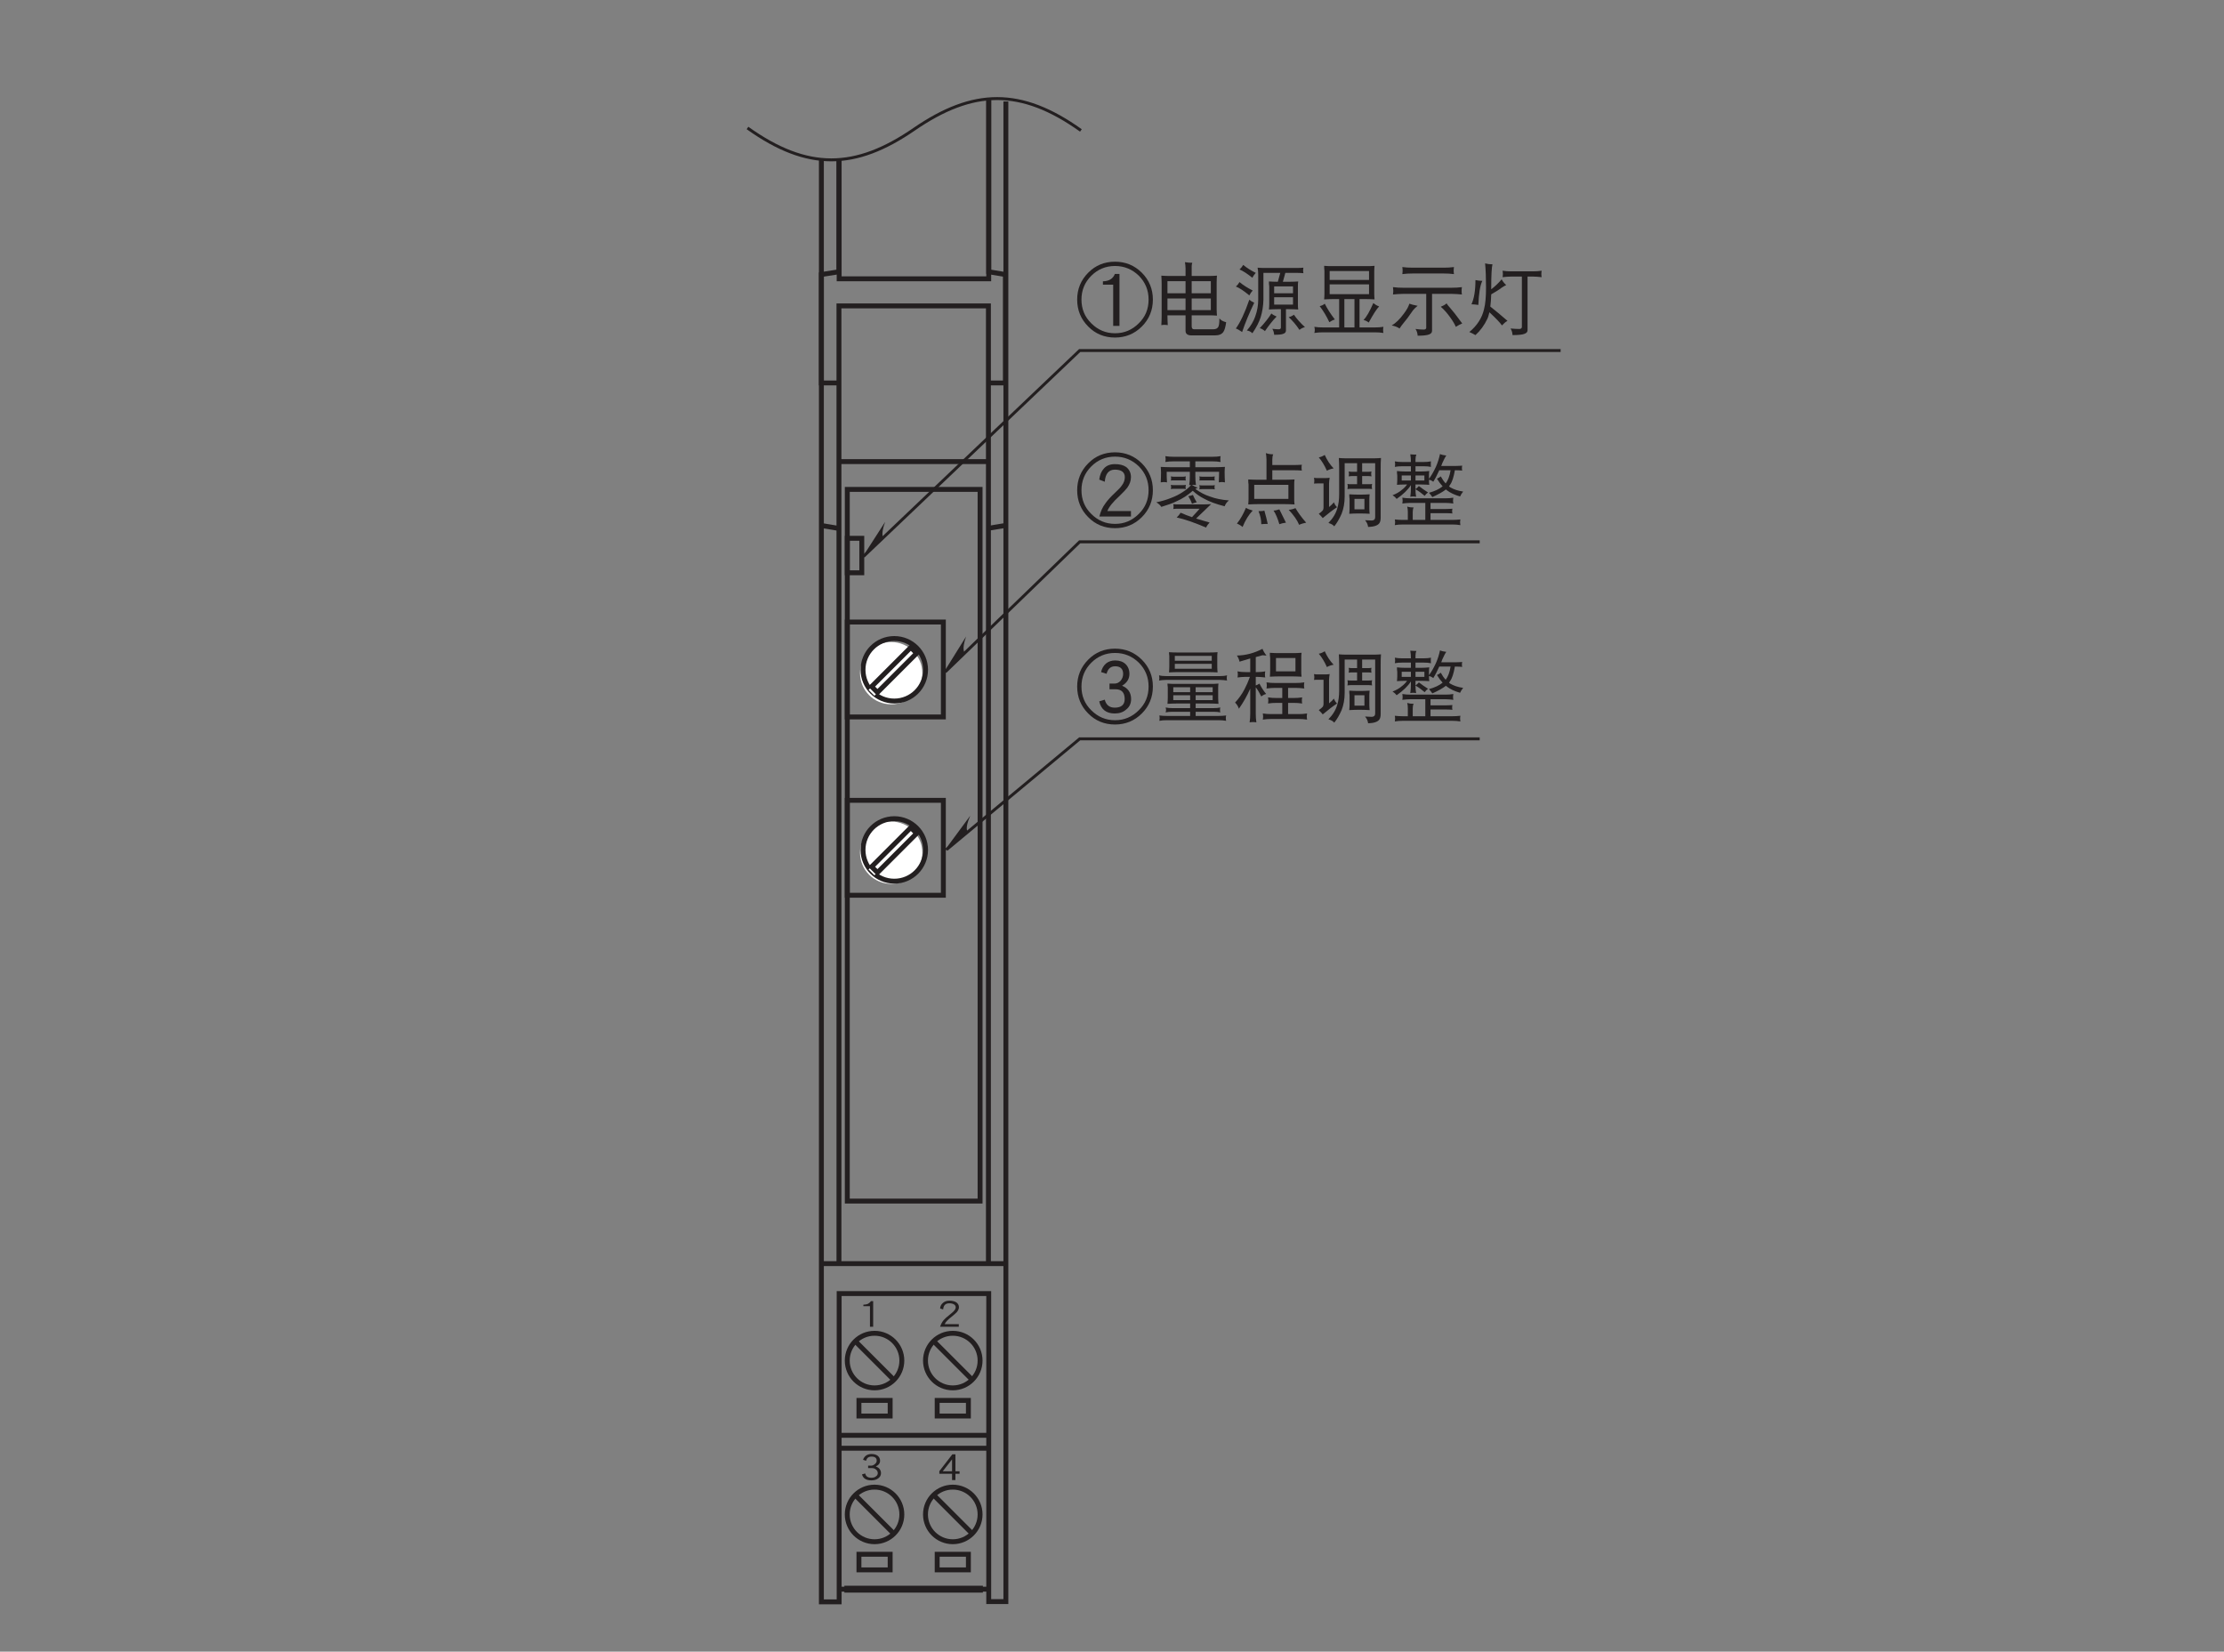 <?xml version="1.0" encoding="UTF-8"?>
<svg xmlns="http://www.w3.org/2000/svg" xmlns:xlink="http://www.w3.org/1999/xlink" width="226.77pt" height="168.41pt" viewBox="0 0 226.77 168.41" version="1.2">
<rect x="0" y="0" width="226.77" height="168.41" fill="#808080" stroke="none"/>
<defs>
<g>
<symbol overflow="visible" id="glyph0-0">
<path style="stroke:none;" d=""/>
</symbol>
<symbol overflow="visible" id="glyph0-1">
<path style="stroke:none;" d="M 1.484 -0.031 L 1.484 -2.641 L 1.25 -2.641 C 1.188 -2.531 1.078 -2.438 0.938 -2.359 C 0.797 -2.312 0.672 -2.281 0.516 -2.281 L 0.484 -2.281 L 0.484 -2.125 L 1.156 -2.125 L 1.156 -0.031 Z M 1.484 -0.031 "/>
</symbol>
<symbol overflow="visible" id="glyph0-2">
<path style="stroke:none;" d="M 2.281 -2.016 C 2.281 -2.234 2.188 -2.391 2.016 -2.516 C 1.844 -2.625 1.609 -2.688 1.312 -2.688 C 1.031 -2.688 0.812 -2.609 0.656 -2.469 C 0.484 -2.328 0.375 -2.141 0.359 -1.891 L 0.672 -1.797 C 0.703 -2.219 0.906 -2.422 1.312 -2.422 C 1.516 -2.422 1.672 -2.375 1.797 -2.297 C 1.891 -2.234 1.953 -2.125 1.953 -2.016 C 1.953 -1.906 1.891 -1.781 1.797 -1.672 C 1.719 -1.562 1.547 -1.438 1.328 -1.25 C 1.062 -1.047 0.859 -0.859 0.719 -0.703 C 0.547 -0.5 0.438 -0.266 0.359 -0.031 L 2.266 -0.031 L 2.266 -0.297 L 0.828 -0.297 C 0.906 -0.5 1.141 -0.75 1.547 -1.062 C 1.781 -1.25 1.953 -1.406 2.062 -1.516 C 2.203 -1.688 2.281 -1.859 2.281 -2.016 Z M 2.281 -2.016 "/>
</symbol>
<symbol overflow="visible" id="glyph0-3">
<path style="stroke:none;" d="M 2.281 -0.734 C 2.281 -0.891 2.234 -1.031 2.141 -1.156 C 2.047 -1.281 1.906 -1.359 1.75 -1.422 C 2.031 -1.547 2.188 -1.734 2.188 -2 C 2.188 -2.203 2.109 -2.375 1.953 -2.5 C 1.797 -2.625 1.578 -2.688 1.312 -2.688 C 1.078 -2.688 0.875 -2.625 0.719 -2.5 C 0.594 -2.391 0.5 -2.25 0.453 -2.094 L 0.766 -2 C 0.828 -2.281 1.016 -2.422 1.312 -2.422 C 1.672 -2.422 1.844 -2.281 1.844 -2 C 1.844 -1.875 1.781 -1.766 1.672 -1.672 C 1.547 -1.562 1.422 -1.5 1.297 -1.5 L 0.969 -1.5 L 0.969 -1.25 L 1.344 -1.25 C 1.516 -1.25 1.656 -1.203 1.781 -1.094 C 1.891 -1 1.953 -0.875 1.953 -0.734 C 1.953 -0.609 1.891 -0.484 1.766 -0.406 C 1.641 -0.297 1.484 -0.266 1.297 -0.266 C 0.938 -0.266 0.734 -0.406 0.672 -0.703 L 0.344 -0.609 C 0.453 -0.203 0.766 0 1.297 0 C 1.578 0 1.812 -0.062 2 -0.203 C 2.188 -0.344 2.281 -0.516 2.281 -0.734 Z M 2.281 -0.734 "/>
</symbol>
<symbol overflow="visible" id="glyph0-4">
<path style="stroke:none;" d="M 2.344 -0.672 L 2.344 -0.922 L 1.922 -0.922 L 1.922 -2.656 L 1.609 -2.656 L 0.281 -0.938 L 0.281 -0.672 L 1.578 -0.672 L 1.578 -0.031 L 1.922 -0.031 L 1.922 -0.672 Z M 1.578 -0.922 L 0.625 -0.922 L 1.578 -2.141 Z M 1.578 -0.922 "/>
</symbol>
<symbol overflow="visible" id="glyph1-0">
<path style="stroke:none;" d=""/>
</symbol>
<symbol overflow="visible" id="glyph1-1">
<path style="stroke:none;" d="M 7.844 -2.859 C 7.844 -3.922 7.469 -4.844 6.719 -5.594 C 5.969 -6.344 5.047 -6.719 3.984 -6.719 C 2.906 -6.719 1.984 -6.344 1.25 -5.594 C 0.5 -4.844 0.125 -3.922 0.125 -2.859 C 0.125 -1.781 0.5 -0.859 1.25 -0.109 C 1.984 0.641 2.906 1.016 3.984 1.016 C 5.047 1.016 5.969 0.641 6.719 -0.109 C 7.469 -0.859 7.844 -1.781 7.844 -2.859 Z M 7.406 -2.859 C 7.406 -1.891 7.078 -1.094 6.406 -0.438 C 5.734 0.234 4.938 0.578 3.984 0.578 C 3.031 0.578 2.234 0.234 1.562 -0.438 C 0.891 -1.094 0.562 -1.906 0.562 -2.859 C 0.562 -3.797 0.891 -4.609 1.562 -5.281 C 2.219 -5.938 3.031 -6.281 3.984 -6.281 C 4.938 -6.281 5.75 -5.938 6.422 -5.281 C 7.078 -4.609 7.406 -3.812 7.406 -2.859 Z M 5.609 -4.188 C 5.609 -4.625 5.438 -4.969 5.125 -5.219 C 4.828 -5.422 4.453 -5.516 3.969 -5.516 C 3.5 -5.516 3.125 -5.375 2.859 -5.078 C 2.594 -4.797 2.438 -4.422 2.375 -3.938 L 2.938 -3.719 C 3 -4.531 3.344 -4.953 3.969 -4.953 C 4.641 -4.953 4.984 -4.688 4.984 -4.188 C 4.984 -3.875 4.875 -3.594 4.672 -3.328 C 4.562 -3.156 4.344 -2.938 4.047 -2.656 C 3.562 -2.203 3.234 -1.844 3.016 -1.531 C 2.703 -1.125 2.5 -0.656 2.391 -0.172 L 5.609 -0.172 L 5.609 -0.734 L 3.203 -0.734 C 3.359 -1.141 3.766 -1.656 4.438 -2.266 C 4.812 -2.625 5.078 -2.906 5.234 -3.109 C 5.484 -3.469 5.609 -3.812 5.609 -4.188 Z M 5.609 -4.188 "/>
</symbol>
<symbol overflow="visible" id="glyph1-2">
<path style="stroke:none;" d="M 1.141 -6.328 C 1.156 -6.219 1.172 -6.125 1.172 -6.016 C 1.172 -5.922 1.156 -5.828 1.141 -5.734 C 1.422 -5.781 1.688 -5.797 1.953 -5.797 L 3.641 -5.797 L 3.641 -5.203 L 1.578 -5.203 C 1.281 -5.203 0.984 -5.219 0.672 -5.234 C 0.688 -5.031 0.703 -4.844 0.703 -4.641 C 0.703 -4.312 0.688 -3.984 0.672 -3.656 C 0.781 -3.672 0.891 -3.688 1 -3.688 C 1.094 -3.688 1.188 -3.672 1.312 -3.656 C 1.281 -4.016 1.281 -4.375 1.281 -4.734 L 3.641 -4.734 L 3.641 -4.266 C 3.641 -3.969 3.625 -3.672 3.578 -3.375 C 3.641 -3.375 3.703 -3.391 3.766 -3.391 C 3.578 -3.156 3.312 -2.922 2.969 -2.703 C 2.578 -2.438 2.172 -2.234 1.75 -2.078 C 1.297 -1.891 0.781 -1.734 0.219 -1.625 C 0.453 -1.484 0.625 -1.328 0.734 -1.156 C 1.391 -1.359 1.906 -1.531 2.297 -1.734 C 2.875 -1.984 3.422 -2.344 3.938 -2.797 C 4.297 -2.469 4.672 -2.203 5.078 -2 C 5.609 -1.703 6.312 -1.438 7.188 -1.219 C 7.266 -1.438 7.406 -1.641 7.625 -1.812 C 6.891 -1.875 6.25 -2 5.719 -2.203 C 5.172 -2.375 4.672 -2.641 4.203 -2.984 C 4.281 -3.031 4.359 -3.078 4.453 -3.125 C 4.234 -3.172 4.031 -3.281 3.844 -3.406 L 3.922 -3.406 C 4.031 -3.406 4.141 -3.391 4.266 -3.375 C 4.219 -3.672 4.203 -3.969 4.203 -4.266 L 4.203 -4.734 L 6.625 -4.734 C 6.625 -4.375 6.609 -4.016 6.594 -3.656 C 6.688 -3.672 6.797 -3.688 6.906 -3.688 C 7 -3.688 7.109 -3.672 7.219 -3.656 C 7.203 -4 7.188 -4.359 7.188 -4.703 C 7.188 -4.891 7.203 -5.062 7.219 -5.234 C 6.922 -5.219 6.609 -5.203 6.312 -5.203 L 4.203 -5.203 L 4.203 -5.797 L 5.969 -5.797 C 6.234 -5.797 6.516 -5.781 6.781 -5.734 C 6.75 -5.828 6.75 -5.922 6.75 -6.016 C 6.75 -6.125 6.75 -6.219 6.781 -6.328 C 6.516 -6.281 6.234 -6.266 5.969 -6.266 L 1.953 -6.266 C 1.688 -6.266 1.422 -6.281 1.141 -6.328 Z M 1.703 -4.266 C 1.719 -4.203 1.734 -4.125 1.734 -4.062 C 1.734 -3.969 1.719 -3.906 1.703 -3.844 C 1.797 -3.859 1.891 -3.859 1.984 -3.859 L 2.953 -3.859 C 3.047 -3.859 3.141 -3.859 3.234 -3.844 C 3.219 -3.906 3.203 -3.969 3.203 -4.062 C 3.203 -4.125 3.219 -4.203 3.234 -4.266 C 3.141 -4.25 3.047 -4.234 2.953 -4.234 L 1.984 -4.234 C 1.891 -4.234 1.797 -4.25 1.703 -4.266 Z M 1.703 -3.406 C 1.719 -3.328 1.734 -3.25 1.734 -3.188 C 1.734 -3.109 1.719 -3.031 1.703 -2.969 C 1.797 -2.984 1.891 -3 1.984 -3 L 2.953 -3 C 3.047 -3 3.141 -2.984 3.234 -2.969 C 3.219 -3.031 3.203 -3.109 3.203 -3.188 C 3.203 -3.25 3.219 -3.328 3.234 -3.406 C 3.141 -3.375 3.047 -3.375 2.953 -3.375 L 1.984 -3.375 C 1.891 -3.375 1.797 -3.375 1.703 -3.406 Z M 4.609 -4.266 C 4.625 -4.203 4.641 -4.125 4.641 -4.062 C 4.641 -3.969 4.625 -3.906 4.609 -3.844 C 4.688 -3.859 4.797 -3.859 4.891 -3.859 L 5.906 -3.859 C 6 -3.859 6.094 -3.859 6.188 -3.844 C 6.172 -3.906 6.156 -3.969 6.156 -4.062 C 6.156 -4.125 6.172 -4.203 6.188 -4.266 C 6.094 -4.25 6 -4.234 5.906 -4.234 L 4.891 -4.234 C 4.797 -4.234 4.688 -4.25 4.609 -4.266 Z M 4.609 -3.375 C 4.625 -3.297 4.641 -3.219 4.641 -3.156 C 4.641 -3.078 4.625 -3 4.609 -2.938 C 4.688 -2.953 4.797 -2.969 4.891 -2.969 L 5.906 -2.969 C 6 -2.969 6.094 -2.953 6.188 -2.938 C 6.172 -3 6.156 -3.078 6.156 -3.156 C 6.156 -3.219 6.172 -3.297 6.188 -3.375 C 6.094 -3.344 6 -3.344 5.906 -3.344 L 4.891 -3.344 C 4.797 -3.344 4.688 -3.344 4.609 -3.375 Z M 3.953 -2.375 C 3.797 -2.312 3.641 -2.266 3.484 -2.25 C 3.656 -1.969 3.781 -1.719 3.859 -1.469 C 4.031 -1.547 4.188 -1.594 4.344 -1.625 C 4.188 -1.891 4.047 -2.141 3.953 -2.375 Z M 1.953 -1.438 C 1.969 -1.359 1.984 -1.281 1.984 -1.188 C 1.984 -1.109 1.969 -1.016 1.953 -0.938 C 2.078 -0.953 2.203 -0.969 2.328 -0.969 L 4.641 -0.969 C 4.422 -0.719 4.172 -0.438 3.859 -0.109 C 3.438 -0.25 3.047 -0.406 2.703 -0.562 C 2.578 -0.359 2.438 -0.203 2.297 -0.078 C 3.094 0.094 4.094 0.438 5.297 0.953 C 5.391 0.75 5.516 0.578 5.656 0.438 C 5.172 0.297 4.719 0.172 4.281 0.031 C 4.875 -0.547 5.375 -1.031 5.812 -1.438 C 5.516 -1.422 5.234 -1.406 4.953 -1.406 L 2.328 -1.406 C 2.203 -1.406 2.078 -1.422 1.953 -1.438 Z M 1.953 -1.438 "/>
</symbol>
<symbol overflow="visible" id="glyph1-3">
<path style="stroke:none;" d="M 1.391 -1.062 C 1.125 -0.438 0.828 0.109 0.469 0.547 C 0.672 0.625 0.859 0.734 1.047 0.891 C 1.328 0.203 1.672 -0.359 2.078 -0.781 C 1.797 -0.859 1.562 -0.953 1.391 -1.062 Z M 3.266 -0.781 C 3.156 -0.734 2.953 -0.719 2.672 -0.719 C 2.859 -0.266 2.953 0.172 2.953 0.609 C 3.109 0.594 3.344 0.578 3.609 0.578 C 3.531 0.203 3.422 -0.25 3.266 -0.781 Z M 4.797 -0.906 C 4.562 -0.828 4.375 -0.781 4.203 -0.781 C 4.438 -0.438 4.625 0.031 4.797 0.609 C 5 0.531 5.219 0.484 5.469 0.453 Z M 6.438 -1.031 C 6.219 -0.938 6 -0.875 5.75 -0.859 C 6.266 -0.297 6.625 0.203 6.812 0.672 C 7.047 0.562 7.297 0.5 7.531 0.453 C 7.062 -0.078 6.703 -0.578 6.438 -1.031 Z M 3.422 -6.641 C 3.453 -6.422 3.484 -6.203 3.484 -5.984 L 3.484 -3.922 L 2.641 -3.922 C 2.297 -3.922 1.953 -3.938 1.625 -3.953 C 1.625 -3.766 1.625 -3.578 1.656 -3.406 L 1.656 -2.031 C 1.656 -1.828 1.641 -1.625 1.625 -1.406 C 1.953 -1.422 2.297 -1.438 2.641 -1.438 L 5.312 -1.438 C 5.656 -1.438 6 -1.422 6.344 -1.406 C 6.312 -1.625 6.312 -1.828 6.312 -2.031 L 6.312 -3.406 C 6.312 -3.578 6.312 -3.766 6.344 -3.953 C 6 -3.938 5.656 -3.922 5.312 -3.922 L 4.078 -3.922 L 4.078 -4.891 L 6.281 -4.891 C 6.625 -4.891 6.906 -4.875 7.094 -4.859 C 7.062 -4.953 7.062 -5.047 7.062 -5.172 C 7.062 -5.266 7.062 -5.359 7.094 -5.453 C 6.812 -5.438 6.531 -5.422 6.281 -5.422 L 4.078 -5.422 L 4.078 -5.984 C 4.078 -6.203 4.109 -6.391 4.172 -6.516 C 3.875 -6.516 3.625 -6.562 3.422 -6.641 Z M 5.719 -1.969 L 2.234 -1.969 L 2.234 -3.406 L 5.719 -3.406 Z M 5.719 -1.969 "/>
</symbol>
<symbol overflow="visible" id="glyph1-4">
<path style="stroke:none;" d="M 1.453 -6.453 C 1.25 -6.328 1.047 -6.234 0.844 -6.203 C 1.141 -5.859 1.422 -5.406 1.672 -4.844 C 1.906 -4.969 2.141 -5.047 2.359 -5.078 C 1.984 -5.469 1.688 -5.922 1.453 -6.453 Z M 0.359 -4.125 C 0.375 -4.031 0.391 -3.922 0.391 -3.844 C 0.391 -3.734 0.375 -3.625 0.359 -3.531 C 0.5 -3.547 0.609 -3.547 0.734 -3.547 L 1.328 -3.547 L 1.328 -1.078 C 1.328 -1 1.312 -0.922 1.266 -0.812 C 1.172 -0.703 1.031 -0.578 0.844 -0.453 C 0.984 -0.312 1.125 -0.172 1.25 -0.016 C 1.75 -0.438 2.234 -0.812 2.703 -1.125 C 2.562 -1.266 2.453 -1.438 2.391 -1.625 C 2.234 -1.438 2.062 -1.281 1.891 -1.141 L 1.891 -3.547 C 1.891 -3.734 1.922 -3.922 1.953 -4.125 C 1.781 -4.094 1.609 -4.094 1.422 -4.094 L 0.734 -4.094 C 0.609 -4.094 0.5 -4.094 0.359 -4.125 Z M 2.891 -6.141 C 2.906 -5.797 2.922 -5.453 2.922 -5.109 L 2.922 -2.469 C 2.922 -1.891 2.859 -1.406 2.734 -1.016 C 2.594 -0.5 2.297 0 1.828 0.484 C 2.094 0.562 2.297 0.672 2.422 0.828 C 2.703 0.484 2.953 0.047 3.172 -0.453 C 3.375 -0.969 3.484 -1.547 3.484 -2.219 L 3.484 -5.609 L 4.75 -5.609 L 4.75 -4.734 L 4.203 -4.734 C 4.094 -4.734 3.984 -4.75 3.891 -4.766 C 3.906 -4.688 3.922 -4.609 3.922 -4.531 C 3.922 -4.438 3.906 -4.344 3.891 -4.266 C 3.984 -4.281 4.094 -4.297 4.203 -4.297 L 4.75 -4.297 L 4.75 -3.469 L 4.109 -3.469 C 4 -3.469 3.875 -3.469 3.766 -3.5 C 3.781 -3.406 3.797 -3.328 3.797 -3.25 C 3.797 -3.141 3.781 -3.062 3.766 -2.969 C 3.875 -2.984 4 -3 4.109 -3 L 5.938 -3 C 6.062 -3 6.172 -2.984 6.281 -2.969 C 6.266 -3.062 6.25 -3.141 6.25 -3.25 C 6.25 -3.328 6.266 -3.406 6.281 -3.5 C 6.172 -3.469 6.062 -3.469 5.938 -3.469 L 5.266 -3.469 L 5.266 -4.297 L 5.906 -4.297 C 6.016 -4.297 6.109 -4.281 6.219 -4.266 C 6.203 -4.344 6.188 -4.438 6.188 -4.531 C 6.188 -4.609 6.203 -4.688 6.219 -4.766 C 6.109 -4.75 6.016 -4.734 5.906 -4.734 L 5.266 -4.734 L 5.266 -5.609 L 6.594 -5.609 L 6.594 -0.109 C 6.594 0.109 6.484 0.219 6.25 0.234 C 6.156 0.234 5.938 0.219 5.562 0.203 C 5.75 0.422 5.844 0.641 5.875 0.891 C 6.453 0.875 6.844 0.75 7.016 0.516 C 7.109 0.391 7.156 0.203 7.156 -0.078 L 7.156 -5.109 C 7.156 -5.453 7.156 -5.797 7.188 -6.141 C 6.984 -6.125 6.766 -6.109 6.562 -6.109 L 3.516 -6.109 C 3.312 -6.109 3.094 -6.125 2.891 -6.141 Z M 3.953 -2.438 C 3.953 -2.281 3.953 -2.125 3.984 -1.969 L 3.984 -0.969 C 3.984 -0.797 3.969 -0.625 3.953 -0.453 C 4.234 -0.469 4.531 -0.484 4.828 -0.484 L 5.156 -0.484 C 5.453 -0.484 5.75 -0.469 6.031 -0.453 C 6.016 -0.625 6 -0.797 6 -0.969 L 6 -1.969 C 6 -2.125 6.016 -2.281 6.031 -2.438 C 5.75 -2.422 5.453 -2.406 5.156 -2.406 L 4.828 -2.406 C 4.531 -2.406 4.234 -2.422 3.953 -2.438 Z M 5.5 -0.906 L 4.484 -0.906 L 4.484 -1.969 L 5.5 -1.969 Z M 5.5 -0.906 "/>
</symbol>
<symbol overflow="visible" id="glyph1-5">
<path style="stroke:none;" d="M 0.625 -5.797 C 0.641 -5.703 0.656 -5.609 0.656 -5.516 C 0.656 -5.422 0.641 -5.328 0.625 -5.234 C 0.875 -5.281 1.109 -5.297 1.359 -5.297 L 2.266 -5.297 L 2.266 -4.766 L 1.656 -4.766 C 1.375 -4.766 1.109 -4.781 0.844 -4.812 C 0.844 -4.656 0.844 -4.516 0.875 -4.359 L 0.875 -3.891 C 0.875 -3.734 0.859 -3.562 0.844 -3.406 C 1.109 -3.422 1.375 -3.438 1.656 -3.438 L 1.875 -3.438 C 1.734 -3.234 1.547 -3.047 1.359 -2.906 C 1.078 -2.656 0.75 -2.484 0.391 -2.344 C 0.594 -2.219 0.719 -2.094 0.812 -1.969 C 1.484 -2.438 1.969 -2.906 2.266 -3.375 L 2.266 -3.094 C 2.266 -2.781 2.25 -2.484 2.203 -2.188 C 2.297 -2.203 2.391 -2.219 2.484 -2.219 C 2.594 -2.219 2.688 -2.203 2.797 -2.188 C 2.75 -2.438 2.734 -2.688 2.734 -2.953 C 3.062 -2.766 3.359 -2.547 3.672 -2.281 C 3.781 -2.438 3.891 -2.547 4.016 -2.625 C 3.672 -2.844 3.359 -3.062 3.078 -3.281 C 2.984 -3.172 2.875 -3.062 2.734 -2.969 C 2.734 -3 2.734 -3.047 2.734 -3.094 L 2.734 -3.438 L 3.328 -3.438 C 3.594 -3.438 3.859 -3.422 4.141 -3.406 C 4.109 -3.562 4.109 -3.734 4.109 -3.891 L 4.109 -3.922 C 4.25 -3.906 4.406 -3.828 4.547 -3.719 C 4.766 -4.062 4.969 -4.469 5.156 -4.891 L 6.312 -4.891 C 6.219 -4.297 6.047 -3.859 5.812 -3.547 C 5.625 -3.75 5.453 -4 5.312 -4.266 C 5.203 -4.172 5.062 -4.094 4.922 -4.031 C 5.109 -3.719 5.297 -3.469 5.5 -3.25 C 5.156 -2.969 4.688 -2.75 4.109 -2.594 C 4.234 -2.453 4.344 -2.312 4.453 -2.156 C 5.047 -2.422 5.5 -2.672 5.844 -2.938 C 5.859 -2.906 5.891 -2.891 5.922 -2.859 C 6.266 -2.594 6.719 -2.375 7.281 -2.219 C 7.344 -2.359 7.438 -2.531 7.594 -2.719 C 7.047 -2.797 6.609 -2.953 6.266 -3.156 C 6.219 -3.188 6.188 -3.219 6.156 -3.25 C 6.188 -3.297 6.234 -3.359 6.266 -3.422 C 6.469 -3.688 6.625 -4.188 6.75 -4.891 L 6.812 -4.891 C 7.094 -4.891 7.328 -4.875 7.5 -4.859 C 7.469 -4.938 7.469 -5.016 7.469 -5.109 C 7.469 -5.188 7.469 -5.266 7.5 -5.359 C 7.25 -5.344 7.016 -5.328 6.812 -5.328 L 5.359 -5.328 C 5.391 -5.422 5.438 -5.516 5.469 -5.625 C 5.641 -6 5.766 -6.25 5.875 -6.391 C 5.609 -6.422 5.391 -6.469 5.234 -6.547 C 5.141 -6.125 5.016 -5.688 4.812 -5.234 C 4.578 -4.734 4.344 -4.328 4.109 -4.016 L 4.109 -4.359 C 4.109 -4.516 4.109 -4.656 4.141 -4.812 C 3.859 -4.781 3.594 -4.766 3.328 -4.766 L 2.734 -4.766 L 2.734 -5.297 L 3.578 -5.297 C 3.828 -5.297 4.078 -5.281 4.312 -5.234 C 4.297 -5.328 4.297 -5.422 4.297 -5.516 C 4.297 -5.609 4.297 -5.703 4.312 -5.797 C 4.078 -5.75 3.828 -5.734 3.578 -5.734 L 2.734 -5.734 L 2.734 -6.016 C 2.734 -6.203 2.766 -6.359 2.828 -6.484 C 2.578 -6.484 2.375 -6.5 2.203 -6.516 C 2.25 -6.25 2.266 -6 2.266 -5.734 L 1.359 -5.734 C 1.109 -5.734 0.875 -5.75 0.625 -5.797 Z M 2.266 -4.359 L 2.266 -3.844 L 1.328 -3.844 L 1.328 -4.359 Z M 2.734 -3.844 L 2.734 -4.359 L 3.641 -4.359 L 3.641 -3.844 Z M 1.391 -2.094 C 1.406 -1.984 1.422 -1.875 1.422 -1.781 C 1.422 -1.688 1.406 -1.594 1.391 -1.5 C 1.672 -1.531 1.938 -1.562 2.203 -1.562 L 3.734 -1.562 L 3.734 0.172 L 2.453 0.172 L 2.453 -0.625 C 2.453 -0.828 2.484 -0.984 2.547 -1.094 C 2.297 -1.094 2.078 -1.125 1.891 -1.188 C 1.938 -1 1.953 -0.812 1.953 -0.625 L 1.953 0.172 L 1.422 0.172 C 1.156 0.172 0.891 0.156 0.625 0.125 C 0.641 0.219 0.656 0.312 0.656 0.438 C 0.656 0.516 0.641 0.609 0.625 0.703 C 0.891 0.656 1.156 0.641 1.422 0.641 L 6.5 0.641 C 6.766 0.641 7.031 0.656 7.312 0.703 C 7.297 0.609 7.281 0.516 7.281 0.438 C 7.281 0.312 7.297 0.219 7.312 0.125 C 7.031 0.156 6.766 0.172 6.5 0.172 L 4.266 0.172 L 4.266 -0.516 L 5.812 -0.516 C 6.109 -0.516 6.328 -0.5 6.5 -0.484 C 6.484 -0.547 6.469 -0.625 6.469 -0.719 C 6.469 -0.812 6.484 -0.891 6.5 -0.969 C 6.25 -0.953 6.031 -0.938 5.812 -0.938 L 4.266 -0.938 L 4.266 -1.562 L 5.781 -1.562 C 6.062 -1.562 6.328 -1.531 6.594 -1.5 C 6.578 -1.594 6.562 -1.688 6.562 -1.781 C 6.562 -1.875 6.578 -1.984 6.594 -2.094 C 6.328 -2.047 6.062 -2.031 5.781 -2.031 L 2.203 -2.031 C 1.938 -2.031 1.672 -2.047 1.391 -2.094 Z M 1.391 -2.094 "/>
</symbol>
<symbol overflow="visible" id="glyph1-6">
<path style="stroke:none;" d="M 7.844 -2.859 C 7.844 -3.922 7.469 -4.844 6.719 -5.594 C 5.969 -6.344 5.047 -6.719 3.984 -6.719 C 2.906 -6.719 1.984 -6.344 1.25 -5.594 C 0.5 -4.844 0.125 -3.922 0.125 -2.859 C 0.125 -1.781 0.5 -0.859 1.25 -0.109 C 1.984 0.641 2.906 1.016 3.984 1.016 C 5.047 1.016 5.969 0.641 6.719 -0.109 C 7.469 -0.859 7.844 -1.781 7.844 -2.859 Z M 7.406 -2.859 C 7.406 -1.891 7.078 -1.094 6.406 -0.438 C 5.734 0.234 4.938 0.578 3.984 0.578 C 3.031 0.578 2.234 0.234 1.562 -0.438 C 0.891 -1.094 0.562 -1.906 0.562 -2.859 C 0.562 -3.797 0.891 -4.609 1.562 -5.281 C 2.219 -5.938 3.031 -6.281 3.984 -6.281 C 4.938 -6.281 5.75 -5.938 6.422 -5.281 C 7.078 -4.609 7.406 -3.812 7.406 -2.859 Z M 4.438 -0.172 L 4.438 -5.469 L 3.969 -5.469 C 3.781 -4.984 3.375 -4.734 2.75 -4.719 L 2.75 -4.375 L 3.797 -4.375 L 3.797 -0.172 Z M 4.438 -0.172 "/>
</symbol>
<symbol overflow="visible" id="glyph1-7">
<path style="stroke:none;" d="M 0.734 -5.297 C 0.75 -5.031 0.766 -4.75 0.766 -4.5 L 0.766 -1.156 C 0.766 -0.859 0.75 -0.562 0.734 -0.25 C 0.844 -0.266 0.953 -0.281 1.047 -0.281 C 1.156 -0.281 1.281 -0.266 1.391 -0.25 C 1.375 -0.562 1.359 -0.859 1.359 -1.156 L 1.359 -1.25 L 3.203 -1.25 L 3.203 0.328 C 3.203 0.641 3.406 0.797 3.828 0.797 L 6.188 0.797 C 6.625 0.797 6.906 0.672 7.062 0.438 C 7.188 0.25 7.281 -0.078 7.344 -0.547 C 7.031 -0.625 6.797 -0.75 6.656 -0.938 C 6.656 -0.438 6.609 -0.141 6.516 -0.031 C 6.422 0.109 6.25 0.172 6.031 0.172 L 4.078 0.172 C 3.906 0.172 3.828 0.078 3.828 -0.141 L 3.828 -1.25 L 5.75 -1.25 C 5.969 -1.25 6.188 -1.234 6.406 -1.219 C 6.391 -1.438 6.375 -1.656 6.375 -1.875 L 6.375 -4.578 C 6.375 -4.828 6.391 -5.062 6.406 -5.297 C 6.188 -5.281 5.969 -5.266 5.75 -5.266 L 3.828 -5.266 L 3.828 -6.234 C 3.828 -6.359 3.844 -6.5 3.891 -6.609 C 3.641 -6.609 3.391 -6.625 3.141 -6.672 C 3.172 -6.469 3.203 -6.25 3.203 -6.047 L 3.203 -5.266 L 1.391 -5.266 C 1.172 -5.266 0.953 -5.281 0.734 -5.297 Z M 1.359 -1.781 L 1.359 -2.969 L 3.203 -2.969 L 3.203 -1.781 Z M 3.828 -2.969 L 5.781 -2.969 L 5.781 -1.781 L 3.828 -1.781 Z M 1.359 -3.5 L 1.359 -4.734 L 3.203 -4.734 L 3.203 -3.5 Z M 3.828 -4.734 L 5.781 -4.734 L 5.781 -3.5 L 3.828 -3.5 Z M 3.828 -4.734 "/>
</symbol>
<symbol overflow="visible" id="glyph1-8">
<path style="stroke:none;" d="M 1.109 -6.391 C 1 -6.203 0.875 -6.047 0.734 -5.922 C 1.094 -5.781 1.516 -5.5 2.047 -5.078 C 2.141 -5.281 2.266 -5.438 2.391 -5.578 C 1.891 -5.828 1.469 -6.094 1.109 -6.391 Z M 0.734 -4.641 C 0.625 -4.453 0.5 -4.297 0.359 -4.188 C 0.734 -4.047 1.188 -3.734 1.734 -3.281 C 1.828 -3.469 1.953 -3.641 2.078 -3.781 C 1.547 -4.047 1.109 -4.328 0.734 -4.641 Z M 1.734 -2.844 C 1.281 -1.516 0.812 -0.531 0.359 0.094 C 0.547 0.156 0.75 0.281 1 0.453 C 1.312 -0.484 1.734 -1.484 2.234 -2.531 C 2.031 -2.625 1.859 -2.734 1.734 -2.844 Z M 7.25 -6.109 C 7.047 -6.094 6.844 -6.078 6.625 -6.078 L 3.203 -6.078 C 3 -6.078 2.781 -6.094 2.578 -6.109 C 2.625 -5.875 2.641 -5.641 2.641 -5.391 L 2.641 -2.844 C 2.641 -2.281 2.547 -1.703 2.328 -1.109 C 2.156 -0.625 1.875 -0.156 1.484 0.297 C 1.719 0.328 1.891 0.422 2.047 0.578 C 2.484 -0.062 2.75 -0.609 2.891 -1.062 C 3.062 -1.609 3.156 -2.203 3.172 -2.844 L 3.172 -5.578 L 4.891 -5.578 L 4.641 -4.672 L 4.609 -4.672 C 4.312 -4.672 4.016 -4.688 3.734 -4.703 C 3.734 -4.547 3.734 -4.375 3.766 -4.203 L 3.766 -2.375 C 3.766 -2.203 3.75 -2.031 3.734 -1.844 C 4.016 -1.859 4.312 -1.875 4.609 -1.875 L 4.953 -1.875 L 4.953 0.031 C 4.938 0.125 4.859 0.172 4.719 0.172 C 4.562 0.172 4.344 0.156 4.078 0.125 C 4.188 0.297 4.25 0.5 4.266 0.734 C 4.734 0.734 5.062 0.703 5.219 0.625 C 5.391 0.562 5.469 0.453 5.469 0.297 L 5.469 -1.875 L 5.844 -1.875 C 6.141 -1.875 6.438 -1.859 6.719 -1.844 C 6.688 -2.031 6.688 -2.203 6.688 -2.375 L 6.688 -4.203 C 6.688 -4.375 6.688 -4.547 6.719 -4.703 C 6.438 -4.688 6.141 -4.672 5.844 -4.672 L 5.156 -4.672 L 5.406 -5.578 L 6.625 -5.578 C 6.844 -5.578 7.047 -5.562 7.25 -5.547 C 7.234 -5.641 7.219 -5.734 7.219 -5.828 C 7.219 -5.922 7.234 -6.016 7.25 -6.109 Z M 6.188 -2.344 L 4.266 -2.344 L 4.266 -3.094 L 6.188 -3.094 Z M 4.266 -3.5 L 4.266 -4.203 L 6.188 -4.203 L 6.188 -3.5 Z M 3.984 -1.438 C 3.703 -0.984 3.312 -0.484 2.797 0.062 C 2.953 0.094 3.125 0.188 3.328 0.359 C 3.734 -0.234 4.125 -0.734 4.516 -1.125 C 4.297 -1.219 4.125 -1.312 3.984 -1.438 Z M 6.281 -1.312 C 6.141 -1.203 5.953 -1.109 5.75 -1.062 C 6.156 -0.688 6.531 -0.25 6.844 0.234 C 7.016 0.094 7.203 0 7.406 -0.047 C 6.938 -0.469 6.562 -0.906 6.281 -1.312 Z M 6.281 -1.312 "/>
</symbol>
<symbol overflow="visible" id="glyph1-9">
<path style="stroke:none;" d="M 1.391 -6.297 C 1.391 -6.125 1.406 -5.938 1.422 -5.766 L 1.422 -3.438 C 1.422 -3.25 1.406 -3.062 1.391 -2.875 C 1.703 -2.891 2 -2.906 2.297 -2.906 L 2.922 -2.906 L 2.922 -0.016 L 1.281 -0.016 C 0.984 -0.016 0.688 -0.031 0.391 -0.078 C 0.422 0.031 0.438 0.141 0.438 0.234 C 0.438 0.344 0.422 0.453 0.391 0.547 C 0.688 0.5 0.984 0.484 1.281 0.484 L 6.562 0.484 C 6.859 0.484 7.141 0.5 7.438 0.547 C 7.406 0.453 7.406 0.344 7.406 0.234 C 7.406 0.141 7.406 0.031 7.438 -0.078 C 7.141 -0.031 6.859 -0.016 6.562 -0.016 L 5 -0.016 L 5 -2.906 L 5.641 -2.906 C 5.922 -2.906 6.234 -2.891 6.531 -2.875 C 6.516 -3.062 6.5 -3.25 6.5 -3.438 L 6.5 -5.766 C 6.5 -5.938 6.516 -6.125 6.531 -6.297 C 6.234 -6.266 5.922 -6.266 5.641 -6.266 L 2.297 -6.266 C 2 -6.266 1.703 -6.266 1.391 -6.297 Z M 3.453 -0.016 L 3.453 -2.906 L 4.484 -2.906 L 4.484 -0.016 Z M 5.969 -3.406 L 1.953 -3.406 L 1.953 -4.406 L 5.969 -4.406 Z M 1.953 -4.859 L 1.953 -5.766 L 5.969 -5.766 L 5.969 -4.859 Z M 1.453 -2.438 C 1.312 -2.312 1.141 -2.234 0.938 -2.188 C 1.297 -1.719 1.641 -1.156 1.922 -0.547 C 2.109 -0.672 2.281 -0.766 2.484 -0.828 C 2.062 -1.375 1.719 -1.906 1.453 -2.438 Z M 6.406 -2.5 C 6.031 -1.641 5.703 -1.062 5.406 -0.781 C 5.625 -0.719 5.797 -0.625 5.938 -0.516 C 6.391 -1.344 6.734 -1.891 7 -2.156 C 6.766 -2.234 6.578 -2.359 6.406 -2.5 Z M 6.406 -2.5 "/>
</symbol>
<symbol overflow="visible" id="glyph1-10">
<path style="stroke:none;" d="M 1.391 -6.172 C 1.406 -6.047 1.422 -5.922 1.422 -5.797 C 1.422 -5.688 1.406 -5.562 1.391 -5.453 C 1.734 -5.5 2.078 -5.516 2.422 -5.516 L 5.641 -5.516 C 5.969 -5.516 6.312 -5.5 6.656 -5.453 C 6.641 -5.562 6.625 -5.688 6.625 -5.797 C 6.625 -5.922 6.641 -6.047 6.656 -6.172 C 6.312 -6.125 5.969 -6.109 5.641 -6.109 L 2.422 -6.109 C 2.078 -6.109 1.734 -6.125 1.391 -6.172 Z M 0.438 -4.125 C 0.453 -4 0.469 -3.859 0.469 -3.75 C 0.469 -3.625 0.453 -3.484 0.438 -3.375 C 0.781 -3.406 1.141 -3.438 1.484 -3.438 L 3.828 -3.438 L 3.828 0.031 C 3.812 0.141 3.734 0.203 3.578 0.203 C 3.375 0.203 3.094 0.188 2.734 0.141 C 2.875 0.344 2.938 0.578 2.953 0.828 C 3.531 0.828 3.906 0.781 4.109 0.703 C 4.312 0.625 4.422 0.516 4.422 0.328 L 4.422 -3.438 L 6.406 -3.438 C 6.75 -3.438 7.109 -3.406 7.469 -3.375 C 7.438 -3.484 7.438 -3.625 7.438 -3.75 C 7.438 -3.859 7.438 -4 7.469 -4.125 C 7.109 -4.078 6.75 -4.062 6.406 -4.062 L 1.484 -4.062 C 1.141 -4.062 0.781 -4.078 0.438 -4.125 Z M 2.109 -2.438 C 2.031 -2.156 1.844 -1.812 1.547 -1.422 C 1.125 -0.844 0.719 -0.453 0.312 -0.219 C 0.625 -0.156 0.891 -0.062 1.109 0.094 C 1.234 -0.109 1.375 -0.297 1.531 -0.484 C 1.734 -0.719 2.062 -1.141 2.484 -1.766 C 2.625 -1.938 2.781 -2.094 2.953 -2.219 C 2.547 -2.297 2.266 -2.375 2.109 -2.438 Z M 5.906 -2.469 C 5.75 -2.328 5.547 -2.219 5.312 -2.125 C 5.656 -1.828 5.969 -1.469 6.281 -1.031 C 6.562 -0.641 6.75 -0.312 6.844 -0.078 C 7.109 -0.25 7.344 -0.359 7.5 -0.422 C 7.359 -0.594 7.234 -0.781 7.078 -0.984 C 6.875 -1.266 6.609 -1.609 6.297 -1.969 C 6.109 -2.188 5.969 -2.344 5.906 -2.469 Z M 5.906 -2.469 "/>
</symbol>
<symbol overflow="visible" id="glyph1-11">
<path style="stroke:none;" d="M 0.875 -4.844 C 0.875 -3.766 0.734 -2.953 0.469 -2.375 C 0.672 -2.375 0.922 -2.344 1.172 -2.312 C 1.219 -3.469 1.344 -4.297 1.578 -4.766 C 1.344 -4.766 1.109 -4.797 0.875 -4.844 Z M 1.859 -6.547 C 1.922 -5.906 1.953 -5.094 1.953 -4.094 C 1.953 -3.141 1.891 -2.406 1.75 -1.875 C 1.547 -0.984 1.047 -0.203 0.25 0.453 C 0.453 0.531 0.656 0.641 0.875 0.766 C 1.375 0.312 1.781 -0.234 2.094 -0.906 C 2.172 -1.062 2.234 -1.297 2.297 -1.562 C 2.953 -0.953 3.375 -0.516 3.578 -0.219 C 3.766 -0.422 3.938 -0.578 4.141 -0.688 C 3.453 -1.281 2.875 -1.766 2.391 -2.141 C 2.438 -2.5 2.469 -2.922 2.484 -3.391 C 2.922 -3.641 3.281 -3.859 3.562 -4.078 C 3.766 -4.203 3.906 -4.297 4.016 -4.328 C 3.797 -4.531 3.641 -4.734 3.547 -4.922 C 3.219 -4.531 2.875 -4.203 2.484 -3.906 L 2.484 -4.094 C 2.484 -5.359 2.531 -6.141 2.609 -6.453 C 2.328 -6.453 2.094 -6.484 1.859 -6.547 Z M 3.641 -5.797 C 3.656 -5.688 3.672 -5.562 3.672 -5.453 C 3.672 -5.344 3.656 -5.25 3.641 -5.141 C 3.938 -5.172 4.234 -5.203 4.547 -5.203 L 5.609 -5.203 L 5.609 -0.047 C 5.594 0.078 5.5 0.141 5.344 0.141 C 5.125 0.141 4.828 0.125 4.453 0.094 C 4.578 0.281 4.641 0.516 4.656 0.766 C 5.266 0.766 5.672 0.719 5.859 0.641 C 6.078 0.562 6.188 0.453 6.188 0.266 L 6.188 -5.203 L 6.719 -5.203 C 7.016 -5.203 7.328 -5.172 7.625 -5.141 C 7.609 -5.25 7.594 -5.344 7.594 -5.453 C 7.594 -5.562 7.609 -5.688 7.625 -5.797 C 7.328 -5.75 7.016 -5.734 6.719 -5.734 L 4.547 -5.734 C 4.234 -5.734 3.938 -5.75 3.641 -5.797 Z M 3.641 -5.797 "/>
</symbol>
<symbol overflow="visible" id="glyph1-12">
<path style="stroke:none;" d="M 7.844 -2.859 C 7.844 -3.922 7.469 -4.844 6.719 -5.594 C 5.969 -6.344 5.047 -6.719 3.984 -6.719 C 2.906 -6.719 1.984 -6.344 1.25 -5.594 C 0.5 -4.844 0.125 -3.922 0.125 -2.859 C 0.125 -1.781 0.5 -0.859 1.25 -0.109 C 1.984 0.641 2.906 1.016 3.984 1.016 C 5.047 1.016 5.969 0.641 6.719 -0.109 C 7.469 -0.859 7.844 -1.781 7.844 -2.859 Z M 7.406 -2.859 C 7.406 -1.891 7.078 -1.094 6.406 -0.438 C 5.734 0.234 4.938 0.578 3.984 0.578 C 3.031 0.578 2.234 0.234 1.562 -0.438 C 0.891 -1.094 0.562 -1.906 0.562 -2.859 C 0.562 -3.797 0.891 -4.609 1.562 -5.281 C 2.219 -5.938 3.031 -6.281 3.984 -6.281 C 4.938 -6.281 5.75 -5.938 6.422 -5.281 C 7.078 -4.609 7.406 -3.812 7.406 -2.859 Z M 5.625 -1.578 C 5.625 -2.234 5.312 -2.688 4.703 -2.938 C 5.203 -3.234 5.453 -3.641 5.453 -4.141 C 5.453 -4.562 5.312 -4.906 5.047 -5.156 C 4.797 -5.391 4.438 -5.516 4 -5.516 C 3.625 -5.516 3.312 -5.406 3.062 -5.203 C 2.812 -4.984 2.641 -4.688 2.562 -4.328 L 3.125 -4.156 C 3.25 -4.656 3.531 -4.922 4 -4.922 C 4.531 -4.922 4.812 -4.656 4.812 -4.141 C 4.812 -3.875 4.719 -3.656 4.562 -3.453 C 4.375 -3.25 4.172 -3.156 3.922 -3.156 L 3.422 -3.156 L 3.422 -2.578 L 4.031 -2.578 C 4.656 -2.578 4.969 -2.25 4.969 -1.578 C 4.969 -1 4.625 -0.703 3.953 -0.703 C 3.422 -0.703 3.078 -0.969 2.938 -1.516 L 2.375 -1.344 C 2.562 -0.516 3.094 -0.109 3.953 -0.109 C 4.422 -0.109 4.812 -0.234 5.125 -0.516 C 5.453 -0.766 5.625 -1.125 5.625 -1.578 Z M 5.625 -1.578 "/>
</symbol>
<symbol overflow="visible" id="glyph1-13">
<path style="stroke:none;" d="M 1.516 -6.359 C 1.516 -6.234 1.531 -6.109 1.547 -5.984 L 1.547 -4.891 C 1.547 -4.688 1.531 -4.5 1.516 -4.297 C 1.844 -4.312 2.156 -4.328 2.484 -4.328 L 5.5 -4.328 C 5.828 -4.328 6.141 -4.312 6.469 -4.297 C 6.453 -4.5 6.438 -4.688 6.438 -4.891 L 6.438 -5.984 C 6.438 -6.109 6.453 -6.234 6.469 -6.359 C 6.141 -6.328 5.828 -6.328 5.5 -6.328 L 2.484 -6.328 C 2.156 -6.328 1.844 -6.328 1.516 -6.359 Z M 5.875 -4.672 L 2.109 -4.672 L 2.109 -5.172 L 5.875 -5.172 Z M 2.109 -5.484 L 2.109 -5.984 L 5.875 -5.984 L 5.875 -5.484 Z M 0.5 -4 C 0.516 -3.891 0.531 -3.812 0.531 -3.719 C 0.531 -3.625 0.516 -3.547 0.5 -3.469 C 0.734 -3.5 0.969 -3.531 1.219 -3.531 L 6.719 -3.531 C 6.953 -3.531 7.203 -3.5 7.438 -3.469 C 7.406 -3.547 7.406 -3.625 7.406 -3.719 C 7.406 -3.812 7.406 -3.891 7.438 -4 C 7.203 -3.938 6.953 -3.922 6.719 -3.922 L 1.219 -3.922 C 0.969 -3.922 0.734 -3.938 0.5 -4 Z M 1.359 -3.156 C 1.359 -3.031 1.375 -2.906 1.391 -2.781 L 1.391 -1.688 C 1.391 -1.484 1.375 -1.297 1.359 -1.094 C 1.688 -1.109 2.016 -1.125 2.328 -1.125 L 3.672 -1.125 L 3.672 -0.656 L 1.828 -0.656 C 1.609 -0.656 1.391 -0.672 1.172 -0.719 C 1.188 -0.641 1.219 -0.562 1.219 -0.484 C 1.219 -0.391 1.188 -0.297 1.172 -0.219 C 1.391 -0.266 1.609 -0.281 1.828 -0.281 L 3.672 -0.281 L 3.672 0.141 L 1.281 0.141 C 1.016 0.141 0.766 0.125 0.531 0.094 C 0.547 0.172 0.562 0.266 0.562 0.359 C 0.562 0.453 0.547 0.547 0.531 0.641 C 0.766 0.594 1.016 0.578 1.281 0.578 L 6.594 0.578 C 6.844 0.578 7.094 0.594 7.344 0.641 C 7.312 0.547 7.312 0.453 7.312 0.359 C 7.312 0.266 7.312 0.172 7.344 0.094 C 7.094 0.125 6.844 0.141 6.594 0.141 L 4.234 0.141 L 4.234 -0.281 L 6.094 -0.281 C 6.312 -0.281 6.531 -0.266 6.75 -0.219 C 6.719 -0.297 6.719 -0.391 6.719 -0.484 C 6.719 -0.562 6.719 -0.641 6.75 -0.719 C 6.531 -0.672 6.312 -0.656 6.094 -0.656 L 4.234 -0.656 L 4.234 -1.125 L 5.609 -1.125 C 5.922 -1.125 6.234 -1.109 6.562 -1.094 C 6.547 -1.297 6.531 -1.484 6.531 -1.688 L 6.531 -2.781 C 6.531 -2.906 6.547 -3.031 6.562 -3.156 C 6.234 -3.125 5.922 -3.125 5.609 -3.125 L 2.328 -3.125 C 2.016 -3.125 1.688 -3.125 1.359 -3.156 Z M 5.969 -1.469 L 4.234 -1.469 L 4.234 -1.969 L 5.969 -1.969 Z M 3.672 -1.469 L 1.953 -1.469 L 1.953 -1.969 L 3.672 -1.969 Z M 1.953 -2.281 L 1.953 -2.781 L 3.672 -2.781 L 3.672 -2.281 Z M 4.234 -2.781 L 5.969 -2.781 L 5.969 -2.281 L 4.234 -2.281 Z M 4.234 -2.781 "/>
</symbol>
<symbol overflow="visible" id="glyph1-14">
<path style="stroke:none;" d="M 3.078 -6.047 C 3.172 -6.047 3.312 -6.031 3.484 -6.016 C 3.297 -6.25 3.156 -6.484 3.078 -6.703 C 2.234 -6.266 1.375 -6.031 0.469 -6.016 C 0.609 -5.797 0.703 -5.594 0.734 -5.391 C 0.969 -5.469 1.328 -5.562 1.828 -5.719 L 1.828 -4.328 L 1.391 -4.328 C 1.109 -4.328 0.812 -4.344 0.531 -4.406 C 0.547 -4.281 0.562 -4.188 0.562 -4.094 C 0.562 -3.969 0.547 -3.875 0.531 -3.781 C 0.812 -3.812 1.109 -3.844 1.391 -3.844 L 1.797 -3.844 C 1.625 -3.375 1.438 -2.953 1.25 -2.594 C 0.984 -2.078 0.656 -1.625 0.281 -1.219 C 0.453 -1.062 0.578 -0.859 0.672 -0.594 C 1.125 -1.234 1.5 -1.906 1.828 -2.641 L 1.828 -0.109 C 1.828 0.203 1.812 0.5 1.766 0.797 C 1.875 0.781 2 0.766 2.109 0.766 C 2.219 0.766 2.344 0.781 2.453 0.797 C 2.406 0.5 2.391 0.203 2.391 -0.109 L 2.391 -2.781 C 2.594 -2.516 2.781 -2.203 2.953 -1.844 C 3.109 -1.969 3.281 -2.062 3.453 -2.094 C 3.156 -2.453 2.938 -2.812 2.766 -3.156 C 2.656 -3.078 2.531 -3.016 2.391 -2.969 L 2.391 -3.844 L 2.484 -3.844 C 2.766 -3.844 3.062 -3.812 3.359 -3.781 C 3.328 -3.875 3.328 -3.969 3.328 -4.094 C 3.328 -4.188 3.328 -4.281 3.359 -4.406 C 3.062 -4.344 2.766 -4.328 2.484 -4.328 L 2.391 -4.328 L 2.391 -5.859 C 2.594 -5.922 2.828 -5.984 3.078 -6.047 Z M 3.828 -6.297 C 3.828 -6.125 3.828 -5.938 3.859 -5.766 L 3.859 -4.5 C 3.859 -4.281 3.844 -4.078 3.828 -3.859 C 4.156 -3.875 4.5 -3.891 4.859 -3.891 L 6.031 -3.891 C 6.375 -3.891 6.719 -3.875 7.062 -3.859 C 7.031 -4.078 7.031 -4.281 7.031 -4.5 L 7.031 -5.766 C 7.031 -5.938 7.031 -6.125 7.062 -6.297 C 6.719 -6.266 6.375 -6.266 6.031 -6.266 L 4.859 -6.266 C 4.5 -6.266 4.156 -6.266 3.828 -6.297 Z M 6.438 -4.406 L 4.453 -4.406 L 4.453 -5.766 L 6.438 -5.766 Z M 3.484 -3.281 C 3.5 -3.172 3.516 -3.062 3.516 -2.969 C 3.516 -2.859 3.5 -2.75 3.484 -2.656 C 3.766 -2.688 4.062 -2.719 4.344 -2.719 L 5.094 -2.719 L 5.094 -1.688 L 4.516 -1.688 C 4.219 -1.688 3.922 -1.703 3.641 -1.75 C 3.656 -1.641 3.672 -1.531 3.672 -1.438 C 3.672 -1.328 3.656 -1.234 3.641 -1.125 C 3.922 -1.172 4.219 -1.188 4.516 -1.188 L 5.094 -1.188 L 5.094 -0.047 L 3.984 -0.047 C 3.688 -0.047 3.391 -0.062 3.109 -0.109 C 3.125 0 3.141 0.109 3.141 0.203 C 3.141 0.312 3.125 0.422 3.109 0.516 C 3.391 0.469 3.688 0.453 3.984 0.453 L 6.75 0.453 C 7.031 0.453 7.328 0.469 7.625 0.516 C 7.609 0.422 7.594 0.312 7.594 0.203 C 7.594 0.109 7.609 0 7.625 -0.109 C 7.328 -0.062 7.031 -0.047 6.75 -0.047 L 5.688 -0.047 L 5.688 -1.188 L 6.25 -1.188 C 6.547 -1.188 6.828 -1.172 7.125 -1.125 C 7.094 -1.234 7.094 -1.328 7.094 -1.438 C 7.094 -1.531 7.094 -1.641 7.125 -1.75 C 6.828 -1.703 6.547 -1.688 6.25 -1.688 L 5.688 -1.688 L 5.688 -2.719 L 6.469 -2.719 C 6.75 -2.719 7.047 -2.688 7.344 -2.656 C 7.312 -2.75 7.312 -2.859 7.312 -2.969 C 7.312 -3.062 7.312 -3.172 7.344 -3.281 C 7.047 -3.234 6.75 -3.219 6.469 -3.219 L 4.344 -3.219 C 4.062 -3.219 3.766 -3.234 3.484 -3.281 Z M 3.484 -3.281 "/>
</symbol>
</g>
</defs>
<g id="surface1">
<path style="fill:none;stroke-width:5;stroke-linecap:butt;stroke-linejoin:miter;stroke:rgb(13.73%,12.16%,12.549%);stroke-opacity:1;stroke-miterlimit:4;" d="M 1005.346 1576.459 L 1005.346 1393.946 L 852.821 1393.946 L 852.821 1516.444 " transform="matrix(0.1,0,0,-0.1,0.281,167.822)"/>
<path style="fill:none;stroke-width:5;stroke-linecap:butt;stroke-linejoin:miter;stroke:rgb(13.73%,12.16%,12.549%);stroke-opacity:1;stroke-miterlimit:4;" d="M 834.711 1516.444 L 834.711 44.901 L 852.821 44.901 L 852.821 359.24 L 1005.346 359.24 L 1005.346 45.175 L 1022.829 45.175 L 1022.829 1574.773 " transform="matrix(0.1,0,0,-0.1,0.281,167.822)"/>
<path style="fill:none;stroke-width:7;stroke-linecap:butt;stroke-linejoin:miter;stroke:rgb(13.73%,12.16%,12.549%);stroke-opacity:1;stroke-miterlimit:4;" d="M 858.152 57.837 L 999.387 57.837 " transform="matrix(0.1,0,0,-0.1,0.281,167.822)"/>
<path style="fill:none;stroke-width:5;stroke-linecap:butt;stroke-linejoin:miter;stroke:rgb(13.73%,12.16%,12.549%);stroke-opacity:1;stroke-miterlimit:4;" d="M 834.711 389.777 L 1022.829 389.777 " transform="matrix(0.1,0,0,-0.1,0.281,167.822)"/>
<path style="fill:none;stroke-width:5;stroke-linecap:butt;stroke-linejoin:miter;stroke:rgb(13.73%,12.16%,12.549%);stroke-opacity:1;stroke-miterlimit:4;" d="M 852.625 1207.554 L 1005.032 1207.554 " transform="matrix(0.1,0,0,-0.1,0.281,167.822)"/>
<path style="fill:none;stroke-width:5;stroke-linecap:butt;stroke-linejoin:miter;stroke:rgb(13.73%,12.16%,12.549%);stroke-opacity:1;stroke-miterlimit:4;" d="M 861.131 453.554 L 996.526 453.554 L 996.526 1179.212 L 861.131 1179.212 Z M 861.131 453.554 " transform="matrix(0.1,0,0,-0.1,0.281,167.822)"/>
<path style="fill:none;stroke-width:5;stroke-linecap:butt;stroke-linejoin:miter;stroke:rgb(13.73%,12.16%,12.549%);stroke-opacity:1;stroke-miterlimit:4;" d="M 834.711 1142.365 L 851.724 1139.543 " transform="matrix(0.1,0,0,-0.1,0.281,167.822)"/>
<path style="fill:none;stroke-width:5;stroke-linecap:butt;stroke-linejoin:miter;stroke:rgb(13.73%,12.16%,12.549%);stroke-opacity:1;stroke-miterlimit:4;" d="M 1004.797 1139.543 L 1021.81 1142.365 " transform="matrix(0.1,0,0,-0.1,0.281,167.822)"/>
<path style="fill:none;stroke-width:5;stroke-linecap:butt;stroke-linejoin:miter;stroke:rgb(13.73%,12.16%,12.549%);stroke-opacity:1;stroke-miterlimit:4;" d="M 1005.032 214.712 L 852.508 214.712 " transform="matrix(0.1,0,0,-0.1,0.281,167.822)"/>
<path style="fill:none;stroke-width:5;stroke-linecap:butt;stroke-linejoin:miter;stroke:rgb(13.73%,12.16%,12.549%);stroke-opacity:1;stroke-miterlimit:4;" d="M 1005.032 201.541 L 852.508 201.541 " transform="matrix(0.1,0,0,-0.1,0.281,167.822)"/>
<path style="fill:none;stroke-width:5;stroke-linecap:butt;stroke-linejoin:miter;stroke:rgb(13.73%,12.16%,12.549%);stroke-opacity:1;stroke-miterlimit:4;" d="M 1005.032 57.837 L 852.508 57.837 " transform="matrix(0.1,0,0,-0.1,0.281,167.822)"/>
<path style="fill:none;stroke-width:5;stroke-linecap:butt;stroke-linejoin:miter;stroke:rgb(13.73%,12.16%,12.549%);stroke-opacity:1;stroke-miterlimit:4;" d="M 968.694 106.209 C 953.328 106.209 940.863 118.674 940.863 134.04 C 940.863 149.406 953.328 161.872 968.694 161.872 C 984.061 161.872 996.526 149.406 996.526 134.04 C 996.526 118.674 984.061 106.209 968.694 106.209 Z M 968.694 106.209 " transform="matrix(0.1,0,0,-0.1,0.281,167.822)"/>
<path style="fill:none;stroke-width:5;stroke-linecap:butt;stroke-linejoin:miter;stroke:rgb(13.73%,12.16%,12.549%);stroke-opacity:1;stroke-miterlimit:4;" d="M 888.924 106.209 C 873.558 106.209 861.092 118.674 861.092 134.04 C 861.092 149.406 873.558 161.872 888.924 161.872 C 904.29 161.872 916.755 149.406 916.755 134.04 C 916.755 118.674 904.29 106.209 888.924 106.209 Z M 888.924 106.209 " transform="matrix(0.1,0,0,-0.1,0.281,167.822)"/>
<path style="fill:none;stroke-width:5;stroke-linecap:butt;stroke-linejoin:miter;stroke:rgb(13.73%,12.16%,12.549%);stroke-opacity:1;stroke-miterlimit:4;" d="M 873.009 77.515 L 904.839 77.515 L 904.839 93.43 L 873.009 93.43 Z M 873.009 77.515 " transform="matrix(0.1,0,0,-0.1,0.281,167.822)"/>
<path style="fill:none;stroke-width:5;stroke-linecap:butt;stroke-linejoin:miter;stroke:rgb(13.73%,12.16%,12.549%);stroke-opacity:1;stroke-miterlimit:4;" d="M 952.779 77.515 L 984.609 77.515 L 984.609 93.43 L 952.779 93.43 Z M 952.779 77.515 " transform="matrix(0.1,0,0,-0.1,0.281,167.822)"/>
<path style="fill:none;stroke-width:5;stroke-linecap:butt;stroke-linejoin:miter;stroke:rgb(13.73%,12.16%,12.549%);stroke-opacity:1;stroke-miterlimit:4;" d="M 949.252 153.718 L 988.608 114.362 " transform="matrix(0.1,0,0,-0.1,0.281,167.822)"/>
<path style="fill:none;stroke-width:5;stroke-linecap:butt;stroke-linejoin:miter;stroke:rgb(13.73%,12.16%,12.549%);stroke-opacity:1;stroke-miterlimit:4;" d="M 869.285 153.718 L 908.641 114.362 " transform="matrix(0.1,0,0,-0.1,0.281,167.822)"/>
<path style="fill:none;stroke-width:5;stroke-linecap:butt;stroke-linejoin:miter;stroke:rgb(13.73%,12.16%,12.549%);stroke-opacity:1;stroke-miterlimit:4;" d="M 968.694 263.084 C 953.328 263.084 940.863 275.55 940.863 290.916 C 940.863 306.282 953.328 318.747 968.694 318.747 C 984.061 318.747 996.526 306.282 996.526 290.916 C 996.526 275.55 984.061 263.084 968.694 263.084 Z M 968.694 263.084 " transform="matrix(0.1,0,0,-0.1,0.281,167.822)"/>
<path style="fill:none;stroke-width:5;stroke-linecap:butt;stroke-linejoin:miter;stroke:rgb(13.73%,12.16%,12.549%);stroke-opacity:1;stroke-miterlimit:4;" d="M 888.924 263.084 C 873.558 263.084 861.092 275.55 861.092 290.916 C 861.092 306.282 873.558 318.747 888.924 318.747 C 904.29 318.747 916.755 306.282 916.755 290.916 C 916.755 275.55 904.29 263.084 888.924 263.084 Z M 888.924 263.084 " transform="matrix(0.1,0,0,-0.1,0.281,167.822)"/>
<path style="fill:none;stroke-width:5;stroke-linecap:butt;stroke-linejoin:miter;stroke:rgb(13.73%,12.16%,12.549%);stroke-opacity:1;stroke-miterlimit:4;" d="M 873.009 234.39 L 904.839 234.39 L 904.839 250.305 L 873.009 250.305 Z M 873.009 234.39 " transform="matrix(0.1,0,0,-0.1,0.281,167.822)"/>
<path style="fill:none;stroke-width:5;stroke-linecap:butt;stroke-linejoin:miter;stroke:rgb(13.73%,12.16%,12.549%);stroke-opacity:1;stroke-miterlimit:4;" d="M 952.779 234.39 L 984.609 234.39 L 984.609 250.305 L 952.779 250.305 Z M 952.779 234.39 " transform="matrix(0.1,0,0,-0.1,0.281,167.822)"/>
<path style="fill:none;stroke-width:5;stroke-linecap:butt;stroke-linejoin:miter;stroke:rgb(13.73%,12.16%,12.549%);stroke-opacity:1;stroke-miterlimit:4;" d="M 949.252 310.594 L 988.608 271.238 " transform="matrix(0.1,0,0,-0.1,0.281,167.822)"/>
<path style="fill:none;stroke-width:5;stroke-linecap:butt;stroke-linejoin:miter;stroke:rgb(13.73%,12.16%,12.549%);stroke-opacity:1;stroke-miterlimit:4;" d="M 869.285 310.594 L 908.641 271.238 " transform="matrix(0.1,0,0,-0.1,0.281,167.822)"/>
<g style="fill:rgb(13.73%,12.16%,12.549%);fill-opacity:1;">
  <use xlink:href="#glyph0-1" x="87.549" y="135.311"/>
</g>
<g style="fill:rgb(13.73%,12.16%,12.549%);fill-opacity:1;">
  <use xlink:href="#glyph0-2" x="95.498" y="135.311"/>
</g>
<g style="fill:rgb(13.73%,12.16%,12.549%);fill-opacity:1;">
  <use xlink:href="#glyph0-3" x="87.549" y="150.943"/>
</g>
<g style="fill:rgb(13.73%,12.16%,12.549%);fill-opacity:1;">
  <use xlink:href="#glyph0-4" x="95.498" y="150.943"/>
</g>
<path style="fill:none;stroke-width:5;stroke-linecap:butt;stroke-linejoin:miter;stroke:rgb(13.73%,12.16%,12.549%);stroke-opacity:1;stroke-miterlimit:4;" d="M 1005.346 1576.459 L 1005.346 1401.12 L 1022.358 1398.298 L 1022.358 1287.755 L 1005.973 1287.755 " transform="matrix(0.1,0,0,-0.1,0.281,167.822)"/>
<path style="fill:none;stroke-width:5;stroke-linecap:butt;stroke-linejoin:miter;stroke:rgb(13.73%,12.16%,12.549%);stroke-opacity:1;stroke-miterlimit:4;" d="M 851.724 1287.755 L 834.711 1287.755 L 834.711 1398.298 L 852.625 1401.12 L 852.625 1516.444 " transform="matrix(0.1,0,0,-0.1,0.281,167.822)"/>
<path style="fill:none;stroke-width:5;stroke-linecap:butt;stroke-linejoin:miter;stroke:rgb(13.73%,12.16%,12.549%);stroke-opacity:1;stroke-miterlimit:4;" d="M 852.625 390.639 L 852.625 1366.311 L 1005.032 1366.311 L 1005.032 390.639 " transform="matrix(0.1,0,0,-0.1,0.281,167.822)"/>
<path style="fill:none;stroke-width:3;stroke-linecap:butt;stroke-linejoin:miter;stroke:rgb(13.73%,12.16%,12.549%);stroke-opacity:1;stroke-miterlimit:4;" d="M 759.37 1547.725 C 820.599 1503.979 869.363 1505.194 929.338 1546.471 C 989.352 1587.709 1038.116 1588.963 1099.346 1545.217 " transform="matrix(0.1,0,0,-0.1,0.281,167.822)"/>
<g style="fill:rgb(13.73%,12.16%,12.549%);fill-opacity:1;">
  <use xlink:href="#glyph1-1" x="109.709" y="52.84"/>
  <use xlink:href="#glyph1-2" x="117.681" y="52.84"/>
  <use xlink:href="#glyph1-3" x="125.653" y="52.84"/>
  <use xlink:href="#glyph1-4" x="133.625" y="52.84"/>
  <use xlink:href="#glyph1-5" x="141.597" y="52.84"/>
</g>
<path style=" stroke:none;fill-rule:nonzero;fill:rgb(13.73%,12.16%,12.549%);fill-opacity:1;" d="M 96.043 68.855 L 98.508 64.902 C 98 66.348 98.391 66.574 98.391 66.574 L 96.043 68.855 "/>
<path style=" stroke:none;fill-rule:nonzero;fill:rgb(13.73%,12.16%,12.549%);fill-opacity:1;" d="M 96.168 86.918 L 98.934 83.168 C 98.312 84.57 98.688 84.824 98.688 84.824 L 96.168 86.918 "/>
<path style="fill:none;stroke-width:3;stroke-linecap:butt;stroke-linejoin:miter;stroke:rgb(13.73%,12.16%,12.549%);stroke-opacity:1;stroke-miterlimit:4;" d="M 1505.961 1125.744 L 1098.091 1125.744 L 960.972 993.133 " transform="matrix(0.1,0,0,-0.1,0.281,167.822)"/>
<g style="fill:rgb(13.73%,12.16%,12.549%);fill-opacity:1;">
  <use xlink:href="#glyph1-6" x="109.709" y="33.402"/>
  <use xlink:href="#glyph1-7" x="117.681" y="33.402"/>
  <use xlink:href="#glyph1-8" x="125.653" y="33.402"/>
  <use xlink:href="#glyph1-9" x="133.625" y="33.402"/>
  <use xlink:href="#glyph1-10" x="141.597" y="33.402"/>
  <use xlink:href="#glyph1-11" x="149.569" y="33.402"/>
</g>
<path style=" stroke:none;fill-rule:nonzero;fill:rgb(13.73%,12.16%,12.549%);fill-opacity:1;" d="M 87.734 57.129 L 90.254 53.211 C 89.727 54.652 90.113 54.883 90.113 54.883 L 87.734 57.129 "/>
<path style="fill:none;stroke-width:3;stroke-linecap:butt;stroke-linejoin:miter;stroke:rgb(13.73%,12.16%,12.549%);stroke-opacity:1;stroke-miterlimit:4;" d="M 1588.475 1320.8 L 1098.091 1320.8 L 877.595 1110.81 " transform="matrix(0.1,0,0,-0.1,0.281,167.822)"/>
<g style="fill:rgb(13.73%,12.16%,12.549%);fill-opacity:1;">
  <use xlink:href="#glyph1-12" x="109.709" y="72.858"/>
  <use xlink:href="#glyph1-13" x="117.681" y="72.858"/>
  <use xlink:href="#glyph1-14" x="125.653" y="72.858"/>
  <use xlink:href="#glyph1-4" x="133.625" y="72.858"/>
  <use xlink:href="#glyph1-5" x="141.597" y="72.858"/>
</g>
<path style="fill:none;stroke-width:3;stroke-linecap:butt;stroke-linejoin:miter;stroke:rgb(13.73%,12.16%,12.549%);stroke-opacity:1;stroke-miterlimit:4;" d="M 1505.961 924.848 L 1098.091 924.848 L 962.227 811.875 " transform="matrix(0.1,0,0,-0.1,0.281,167.822)"/>
<path style="fill:none;stroke-width:5;stroke-linecap:butt;stroke-linejoin:miter;stroke:rgb(13.73%,12.16%,12.549%);stroke-opacity:1;stroke-miterlimit:4;" d="M 861.131 947.191 L 959.091 947.191 L 959.091 1043.975 L 861.131 1043.975 Z M 861.131 947.191 " transform="matrix(0.1,0,0,-0.1,0.281,167.822)"/>
<path style="fill:none;stroke-width:5;stroke-linecap:butt;stroke-linejoin:miter;stroke:rgb(13.73%,12.16%,12.549%);stroke-opacity:1;stroke-miterlimit:4;" d="M 861.131 1094.189 L 875.91 1094.189 L 875.91 1129.351 L 861.131 1129.351 Z M 861.131 1094.189 " transform="matrix(0.1,0,0,-0.1,0.281,167.822)"/>
<path style=" stroke:none;fill-rule:nonzero;fill:rgb(100%,100%,100%);fill-opacity:1;" d="M 90.871 65.465 C 89.113 65.465 87.691 66.887 87.691 68.641 C 87.691 70.398 89.113 71.816 90.871 71.816 C 92.625 71.816 94.047 70.398 94.047 68.641 C 94.047 66.887 92.625 65.465 90.871 65.465 "/>
<path style="fill:none;stroke-width:5;stroke-linecap:butt;stroke-linejoin:miter;stroke:rgb(13.73%,12.16%,12.549%);stroke-opacity:1;stroke-miterlimit:4;" d="M 909.072 1027.158 C 891.432 1027.158 877.164 1012.89 877.164 995.289 C 877.164 977.649 891.432 963.42 909.072 963.42 C 926.673 963.42 940.941 977.649 940.941 995.289 C 940.941 1012.89 926.673 1027.158 909.072 1027.158 Z M 909.072 1027.158 " transform="matrix(0.1,0,0,-0.1,0.281,167.822)"/>
<path style=" stroke:none;fill-rule:nonzero;fill:rgb(100%,100%,100%);fill-opacity:1;" d="M 92.551 66.367 L 88.566 70.348 L 89.16 70.941 L 93.141 66.961 L 92.551 66.367 "/>
<path style="fill:none;stroke-width:5;stroke-linecap:butt;stroke-linejoin:miter;stroke:rgb(13.73%,12.16%,12.549%);stroke-opacity:1;stroke-miterlimit:4;" d="M 925.928 1018.103 L 885.945 978.159 L 891.903 972.201 L 931.847 1012.145 Z M 925.928 1018.103 " transform="matrix(0.1,0,0,-0.1,0.281,167.822)"/>
<path style=" stroke:none;fill-rule:nonzero;fill:rgb(100%,100%,100%);fill-opacity:1;" d="M 90.871 83.77 C 89.113 83.77 87.691 85.191 87.691 86.945 C 87.691 88.703 89.113 90.121 90.871 90.121 C 92.625 90.121 94.047 88.703 94.047 86.945 C 94.047 85.191 92.625 83.77 90.871 83.77 "/>
<path style="fill:none;stroke-width:5;stroke-linecap:butt;stroke-linejoin:miter;stroke:rgb(13.73%,12.16%,12.549%);stroke-opacity:1;stroke-miterlimit:4;" d="M 909.072 843.47 C 891.432 843.47 877.164 829.201 877.164 811.601 C 877.164 793.961 891.432 779.732 909.072 779.732 C 926.673 779.732 940.941 793.961 940.941 811.601 C 940.941 829.201 926.673 843.47 909.072 843.47 Z M 909.072 843.47 " transform="matrix(0.1,0,0,-0.1,0.281,167.822)"/>
<path style=" stroke:none;fill-rule:nonzero;fill:rgb(100%,100%,100%);fill-opacity:1;" d="M 92.551 84.672 L 88.566 88.656 L 89.16 89.246 L 93.141 85.266 L 92.551 84.672 "/>
<path style="fill:none;stroke-width:5;stroke-linecap:butt;stroke-linejoin:miter;stroke:rgb(13.73%,12.16%,12.549%);stroke-opacity:1;stroke-miterlimit:4;" d="M 925.928 834.415 L 885.945 794.432 L 891.903 788.512 L 931.847 828.457 Z M 925.928 834.415 " transform="matrix(0.1,0,0,-0.1,0.281,167.822)"/>
<path style="fill:none;stroke-width:5;stroke-linecap:butt;stroke-linejoin:miter;stroke:rgb(13.73%,12.16%,12.549%);stroke-opacity:1;stroke-miterlimit:4;" d="M 861.131 765.385 L 959.091 765.385 L 959.091 862.168 L 861.131 862.168 Z M 861.131 765.385 " transform="matrix(0.1,0,0,-0.1,0.281,167.822)"/>
</g>
</svg>

